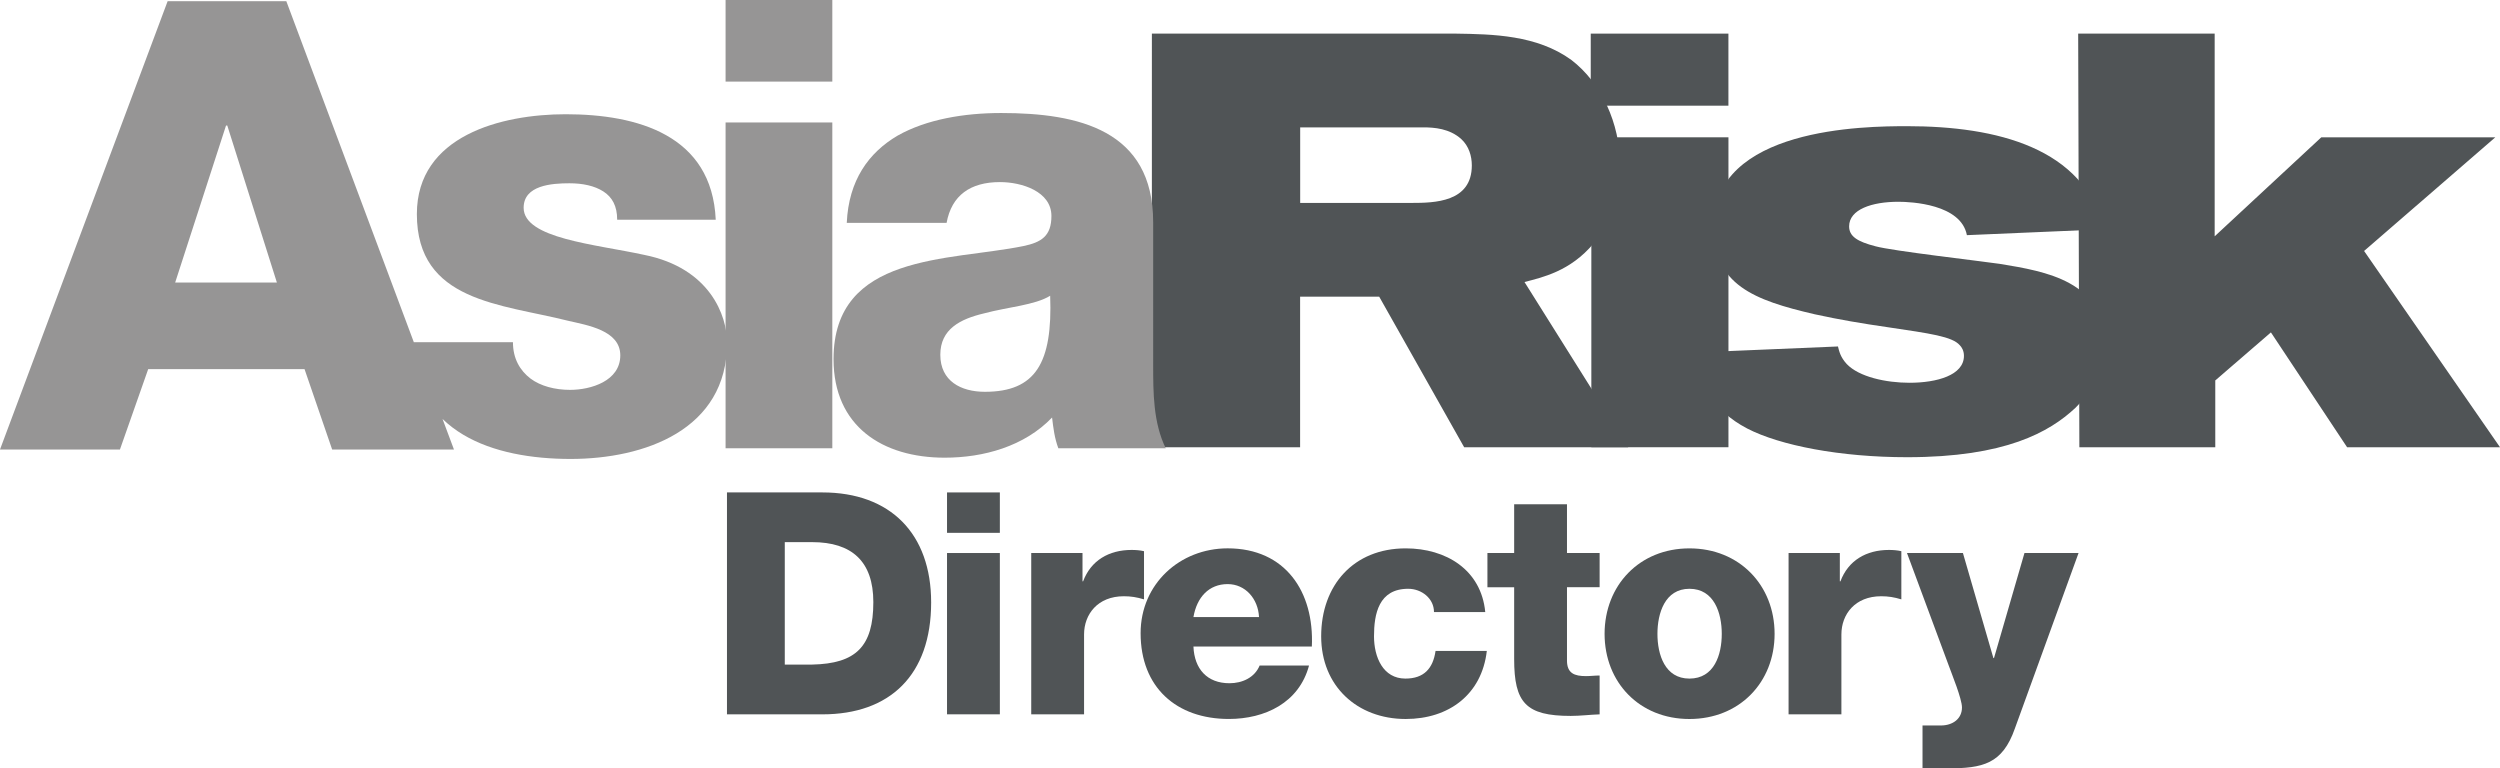 <?xml version="1.0" encoding="utf-8"?>
<!-- Generator: Adobe Illustrator 24.0.1, SVG Export Plug-In . SVG Version: 6.00 Build 0)  -->
<svg version="1.1" id="Layer_1" xmlns="http://www.w3.org/2000/svg" xmlns:xlink="http://www.w3.org/1999/xlink" x="0px" y="0px"
	 viewBox="0 0 736.86 226.48" style="enable-background:new 0 0 736.86 226.48;" xml:space="preserve">
<style type="text/css">
	.st0{fill:#505456;}
	.st1{fill:#969595;}
</style>
<g>
	<g>
		<path class="st0" d="M383.21,59.81h32.81c6.73,0,17.79-0.17,17.79-11.05c0-2.76-0.86-5.7-3.11-7.77
			c-3.45-3.11-7.94-3.45-11.22-3.45h-36.26V59.81L383.21,59.81z M339.52,9.91h89.62c10.71,0.17,23.83,0.35,34.02,7.77
			c8.8,6.73,14.33,18.65,14.33,30.91c0,8.63-2.76,17.1-7.77,23.14c-6.91,8.29-15.2,10.02-20.38,11.4l30.56,48.69h-48.35
			l-25.04-44.38h-23.31v44.38h-43.69V9.91"/>
		<path class="st0" d="M469.04,40.47h40.41v91.35h-40.41V40.47L469.04,40.47z M468.86,9.91h40.58v21.24h-40.58V9.91"/>
		<path class="st0" d="M541.73,102.12c0.35,1.38,0.69,3.11,2.59,5.18c3.63,3.8,11.57,5.52,18.48,5.52c8.12,0,16.06-2.24,16.06-7.94
			c0-1.55-0.69-2.59-1.21-3.11c-2.24-2.59-8.63-3.45-21.41-5.35c-7.25-1.04-14.33-2.24-21.41-3.8c-17.79-4.14-29.87-8.63-29.87-25.9
			c0-29.18,44.72-29.53,57.16-29.53c26.42,0,52.15,6.39,58.02,30.39l-40.41,1.73c-1.73-9.15-16.4-9.84-20.2-9.84
			c-7.77,0-14.51,2.25-14.51,7.25c0,2.94,2.42,4.49,7.77,5.87c5.01,1.38,30.74,4.32,36.61,5.18c13.81,2.25,30.91,5.18,30.91,23.66
			c0,8.98-4.49,14.68-8.63,18.82c-7.6,7.08-20.55,14.51-49.56,14.51c-19.69,0-37.47-3.45-47.14-8.46
			c-10.53-5.52-13.47-12.95-14.33-22.45L541.73,102.12"/>
		<polyline class="st0" points="612.53,9.91 652.76,9.91 652.76,69.65 684.19,40.47 735.48,40.47 696.8,73.97 736.86,131.82 
			691.79,131.82 669.34,97.97 652.94,112.13 652.94,131.82 612.88,131.82 612.53,9.91 		"/>
		<path class="st1" d="M213.86,132.13h31.46V36.09h-31.46V132.13L213.86,132.13z M245.32,0h-31.46v24.06h31.46V0L245.32,0z
			 M277.15,104.56c0-7.59,5.92-10.55,12.95-12.21c6.85-1.85,14.99-2.41,19.43-5.18c0.74,19.8-4.26,28.31-19.25,28.31
			C283.26,115.48,277.15,112.33,277.15,104.56L277.15,104.56z M279,65.7c1.48-8.14,7.03-12.03,15.73-12.03
			c6.48,0,15.17,2.78,15.17,9.99c0,5.92-2.96,7.77-8.33,8.88c-21.84,4.44-55.89,2.04-55.89,33.31c0,19.8,14.43,29.05,32.76,29.05
			c11.47,0,23.5-3.33,31.65-11.84c0.37,3.15,0.74,6.11,1.85,9.07h31.65c-3.7-7.59-3.7-16.47-3.7-24.61V65.51
			c0-27.2-22.02-32.2-44.78-32.2c-10.92,0-22.02,1.85-30.54,6.66c-8.51,5-14.43,13.14-14.99,25.72H279L279,65.7z M210.34,100.67"/>
		<path class="st1" d="M66.62,37h0.37l14.62,46.27H51.63L66.62,37L66.62,37z M0,132.49h35.35l8.33-23.69h46.08l8.14,23.69h35.9
			L84.39,0.35H49.41L0,132.49L0,132.49z M214.3,101.03c0-7.96-5-22.02-24.43-25.91c-14.44-3.15-35.53-4.81-35.53-13.88
			c0-6.66,8.33-7.22,13.51-7.22c3.89,0,7.4,0.74,9.99,2.41c2.59,1.67,4.07,4.26,4.07,8.33h29.05
			c-1.11-24.98-23.13-31.09-44.23-31.09c-18.88,0-43.86,6.29-43.86,29.42c0,25.91,24.8,26.46,44.6,31.46
			c5.55,1.3,15.36,2.78,15.36,10.18c0,7.59-8.7,10.18-14.8,10.18c-4.44,0-8.7-1.11-11.66-3.33c-3.15-2.41-5.18-5.92-5.18-10.73
			h-29.98c0.93,26.83,24.24,34.42,47.01,34.42C189.87,135.26,214.3,126.75,214.3,101.03"/>
	</g>
	<g>
		<path class="st0" d="M214.27,145.14h28.12c20.06,0,32.06,12.18,32.06,32.43c0,21.43-12.18,32.98-32.06,32.98h-28.12V145.14z
			 M231.31,195.88h8.06c12.92-0.27,18.04-5.31,18.04-18.41c0-12-6.32-17.68-18.04-17.68h-8.06V195.88z"/>
		<path class="st0" d="M294.7,157.05h-15.57v-11.91h15.57V157.05z M279.13,163h15.57v47.54h-15.57V163z"/>
		<path class="st0" d="M303.95,163h15.11v8.34h0.18c2.29-6.14,7.6-9.25,14.29-9.25c1.19,0,2.47,0.09,3.66,0.37v14.2
			c-2.11-0.64-3.85-0.92-5.95-0.92c-7.69,0-11.72,5.31-11.72,11.27v23.54h-15.57V163z"/>
		<path class="st0" d="M351.76,190.57c0.27,6.6,4.03,10.81,10.62,10.81c3.76,0,7.42-1.65,8.89-5.22h14.56
			c-2.93,10.99-13.01,15.75-23.63,15.75c-15.48,0-26.01-9.34-26.01-25.28c0-14.56,11.63-25.01,25.65-25.01
			c17.04,0,25.56,12.82,24.82,28.95H351.76z M371.09,181.87c-0.27-5.4-4.03-9.71-9.25-9.71c-5.5,0-9.07,3.85-10.08,9.71H371.09z"/>
		<path class="st0" d="M422.66,180.41c0-4.03-3.66-6.87-7.6-6.87c-8.7,0-10.08,7.42-10.08,14.01c0,6.14,2.66,12.46,9.25,12.46
			c5.5,0,8.15-3.02,8.89-8.15h15.11c-1.47,12.82-11.17,20.06-23.91,20.06c-14.29,0-24.91-9.71-24.91-24.37
			c0-15.11,9.62-25.92,24.91-25.92c11.91,0,22.26,6.32,23.45,18.78H422.66z"/>
		<path class="st0" d="M471.48,173.08h-9.62v21.62c0,3.76,2.2,4.58,5.59,4.58c1.37,0,2.66-0.18,4.03-0.18v11.45
			c-2.84,0.09-5.68,0.46-8.52,0.46c-13.28,0-16.67-3.94-16.67-16.76v-21.16h-7.88V163h7.88v-14.38h15.57V163h9.62V173.08z"/>
		<path class="st0" d="M497.95,161.63c14.75,0,25.1,10.9,25.1,25.19c0,14.29-10.35,25.1-25.1,25.1c-14.75,0-25.01-10.81-25.01-25.1
			C472.95,172.53,483.21,161.63,497.95,161.63z M497.95,200.01c7.33,0,9.53-7.05,9.53-13.19c0-6.05-2.2-13.28-9.53-13.28
			c-7.24,0-9.43,7.24-9.43,13.28C488.52,192.95,490.72,200.01,497.95,200.01z"/>
		<path class="st0" d="M527.17,163h15.11v8.34h0.18c2.29-6.14,7.6-9.25,14.29-9.25c1.19,0,2.47,0.09,3.66,0.37v14.2
			c-2.11-0.64-3.85-0.92-5.95-0.92c-7.69,0-11.72,5.31-11.72,11.27v23.54h-15.57V163z"/>
		<path class="st0" d="M593.86,214.75c-3.66,10.44-9.43,11.72-19.88,11.72h-7.33v-12.64h5.4c3.57,0,6.23-2.02,6.23-5.31
			c0-2.56-3.02-9.89-3.94-12.46L562.07,163h16.49l8.98,30.96h0.18L596.7,163h15.94L593.86,214.75z"/>
	</g>
</g>
</svg>
